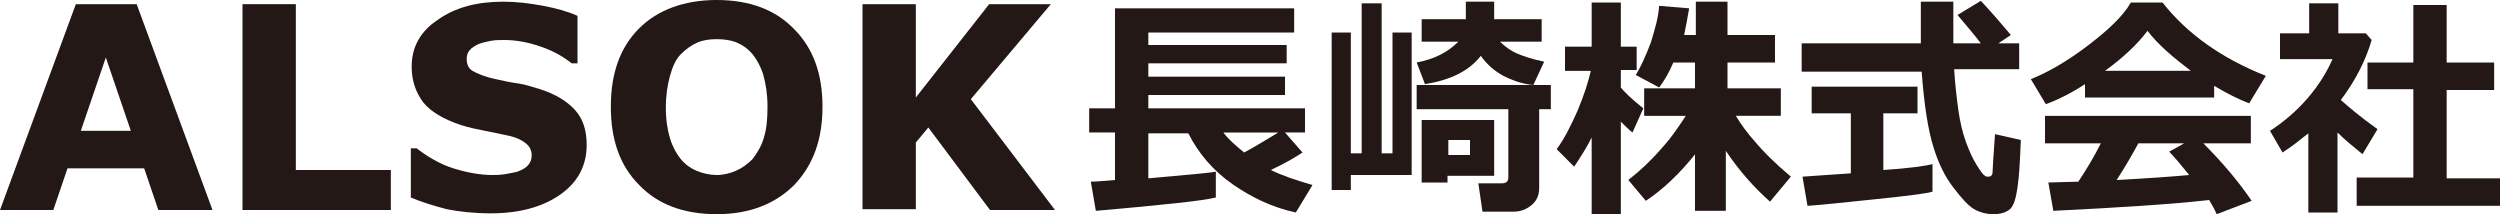<?xml version="1.0" encoding="utf-8"?>
<!-- Generator: Adobe Illustrator 16.0.0, SVG Export Plug-In . SVG Version: 6.00 Build 0)  -->
<!DOCTYPE svg PUBLIC "-//W3C//DTD SVG 1.1//EN" "http://www.w3.org/Graphics/SVG/1.1/DTD/svg11.dtd">
<svg version="1.1" id="レイヤー_1" xmlns="http://www.w3.org/2000/svg" xmlns:xlink="http://www.w3.org/1999/xlink" x="0px"
	 y="0px" width="300px" height="25.7px" viewBox="0 0 300 25.7" enable-background="new 0 0 300 25.7" xml:space="preserve">
<g>
	<g>
		<path fill="#231815" d="M25.5,25.2H19l-1.7-5H8.1l-1.7,5H0L9.1,0.5h7.3L25.5,25.2z M15.7,15.7l-3-8.8l-3,8.8H15.7z"/>
		<path fill="#231815" d="M46.8,25.2H29.1V0.5h6.4v19.9h11.4V25.2z"/>
		<path fill="#231815" d="M70.4,17.4c0,2.4-1,4.4-3.1,5.9c-2.1,1.5-4.9,2.3-8.4,2.3c-2,0-3.8-0.2-5.3-0.5c-1.5-0.4-2.9-0.8-4.3-1.4
			v-5.9H50c1.3,1,2.8,1.9,4.4,2.4s3.2,0.8,4.7,0.8c0.4,0,0.9,0,1.5-0.1c0.6-0.1,1.1-0.2,1.5-0.3c0.5-0.2,0.9-0.4,1.2-0.7
			s0.5-0.7,0.5-1.3c0-0.5-0.2-1-0.7-1.4c-0.5-0.4-1.1-0.7-2-0.9c-0.9-0.2-1.9-0.4-2.9-0.6c-1-0.2-2-0.4-2.9-0.7
			c-2.1-0.7-3.6-1.6-4.5-2.7c-0.9-1.2-1.4-2.6-1.4-4.3c0-2.3,1-4.2,3.1-5.6c2.1-1.5,4.7-2.2,7.9-2.2c1.6,0,3.2,0.2,4.8,0.5
			s3,0.7,4.1,1.2v5.7h-0.7c-1-0.8-2.2-1.5-3.7-2c-1.4-0.5-2.9-0.8-4.4-0.8c-0.5,0-1.1,0-1.6,0.1c-0.5,0.1-1,0.2-1.5,0.4
			c-0.4,0.2-0.8,0.4-1.1,0.8C56.2,6.2,56,6.6,56,7c0,0.7,0.2,1.2,0.7,1.5c0.5,0.3,1.4,0.7,2.8,1c0.9,0.2,1.8,0.4,2.6,0.5
			s1.7,0.4,2.7,0.7c1.9,0.6,3.3,1.5,4.2,2.5C70,14.3,70.4,15.7,70.4,17.4z"/>
		<path fill="#231815" d="M98.7,12.8c0,3.9-1.1,7-3.4,9.4c-2.3,2.3-5.4,3.5-9.3,3.5c-4,0-7.1-1.2-9.3-3.5c-2.3-2.3-3.4-5.4-3.4-9.4
			c0-4,1.1-7.1,3.4-9.4C78.9,1.2,82.1,0,86,0c4,0,7.1,1.2,9.3,3.5C97.6,5.8,98.7,8.9,98.7,12.8z M90.3,19.1c0.6-0.8,1.1-1.6,1.4-2.7
			c0.3-1,0.4-2.2,0.4-3.6c0-1.5-0.2-2.7-0.5-3.8c-0.3-1-0.8-1.9-1.3-2.5c-0.6-0.7-1.2-1.1-1.9-1.4S86.8,4.7,86,4.7
			c-0.8,0-1.6,0.1-2.3,0.4s-1.4,0.8-2,1.4c-0.6,0.6-1,1.5-1.3,2.6c-0.3,1.1-0.5,2.3-0.5,3.8c0,1.5,0.2,2.7,0.5,3.7
			c0.3,1,0.8,1.9,1.3,2.5c0.6,0.7,1.2,1.1,1.9,1.4S85.2,21,86,21c0.8,0,1.6-0.2,2.3-0.5S89.7,19.7,90.3,19.1z"/>
		<path fill="#231815" d="M126.6,25.2h-7.8l-7.4-9.9l-1.5,1.8v8h-6.4V0.5h6.4v11.2l8.8-11.2h7.4l-9.6,11.4L126.6,25.2z"/>
	</g>
	<g>
		<path fill="#231815" d="M145.9,23.7c-1.6,0.4-6.4,0.9-14.4,1.6l-0.6-3.5c0.7,0,1.6-0.1,2.9-0.2v-5.7h-3.1v-2.9h3.1V1h21.5v2.9
			h-17.5v1.5h16.6v2.2h-16.6v1.6h16.4v2.2h-16.4v1.6h18.8v2.9h-2.4l2.1,2.4c-0.9,0.6-2.1,1.3-3.8,2.1c1.2,0.6,2.9,1.2,5,1.8l-2,3.3
			c-2.8-0.6-5.3-1.8-7.6-3.4c-2.3-1.6-4.1-3.7-5.3-6.1h-4.8l0,5.4c4.3-0.4,7-0.6,8.1-0.8V23.7z M153.4,15.9h-6.6
			c0.6,0.8,1.5,1.6,2.5,2.4C150.8,17.5,152.2,16.6,153.4,15.9z"/>
		<path fill="#231815" d="M162.1,22.8h-2.3V3.9h2.3v14.5h1.3v-18h2.4v18h1.3V3.9h2.3V21h-7.3V22.8z M184.7,22.6c0,0.8-0.3,1.5-0.9,2
			s-1.3,0.8-2.2,0.8h-3.7l-0.5-3.4h2.8c0.5,0,0.8-0.2,0.8-0.7v-8.2h-11v-2.9h16.1v2.9h-1.4V22.6z M177.7,6.7
			c-1.4,1.8-3.6,2.9-6.7,3.4L170,7.5c2.1-0.4,3.7-1.2,5-2.5h-4.4V2.3h5.3V0.2h3.4v2.1h5.7V5H180c0.6,0.6,1.3,1.1,2,1.4
			c0.7,0.3,1.8,0.7,3.3,1l-1.3,2.8c-1.2-0.1-2.4-0.5-3.6-1.1C179.3,8.5,178.4,7.7,177.7,6.7z M179.3,21.1h-5.6v0.8h-3.1v-7.5h8.7
			V21.1z M176.4,18.6v-1.8h-2.6v1.8H176.4z"/>
		<path fill="#231815" d="M191,16.5c-0.6,1.2-1.3,2.3-2.1,3.5l-2.1-2.1c0.9-1.2,1.7-2.8,2.5-4.6c0.8-1.9,1.3-3.5,1.6-4.8h-3.1V5.6
			h3.2V0.3h3.5v5.3h1.9v2.8h-1.9v2.1c0.4,0.5,1.3,1.4,2.7,2.5l-1.3,2.9c-0.4-0.3-0.9-0.8-1.4-1.3v11.1H191V16.5z M203.5,18.4
			c-1.9,2.4-3.9,4.3-6,5.7l-2.1-2.5c1.4-1.1,2.7-2.3,3.9-3.7c1.3-1.4,2.2-2.8,3-4h-5v-3.3h6.1V7.5h-2.6c-0.5,1.2-1.1,2.2-1.7,3
			L196.3,9c0.6-1,1.2-2.3,1.8-3.9c0.5-1.6,0.9-3,1-4.4l3.6,0.3c-0.2,1.2-0.4,2.2-0.6,3.2h1.4v-4h3.8v4h5.7v3.3h-5.7v3.1h6.4v3.3
			h-5.4c0.6,1,1.4,2.1,2.3,3.1c0.9,1.1,2.3,2.5,4.3,4.2l-2.5,3c-1.9-1.7-3.7-3.7-5.3-6.1v7.2h-3.7V18.4z"/>
		<path fill="#231815" d="M242.3,8.3h-7.8c0.1,1.8,0.3,3.4,0.5,4.9c0.2,1.4,0.5,2.7,0.9,3.8c0.4,1.1,0.8,2,1.3,2.8
			c0.5,0.8,0.8,1.2,1,1.3c0.1,0.1,0.3,0.1,0.4,0.1c0.3,0,0.4-0.1,0.5-0.4c0-0.3,0.1-1.9,0.3-4.7l3.1,0.7c-0.1,2.5-0.2,4.4-0.4,5.7
			s-0.4,2.1-0.9,2.6c-0.5,0.4-1.1,0.6-2,0.6c-0.8,0-1.6-0.2-2.3-0.6c-0.7-0.4-1.5-1.3-2.5-2.6c-1-1.3-1.8-2.9-2.4-4.9
			c-0.6-1.9-1.1-4.9-1.4-9h-14.4V5.2h14.3c0-0.5,0-1.1,0-2l0-3h3.9v5h3.3c-0.6-0.8-1.6-2-2.8-3.4l2.8-1.7c1.4,1.5,2.6,2.9,3.6,4.1
			l-1.5,1h2.5V8.3z M231.9,19.7l0,3.3c-0.6,0.2-2.9,0.5-6.8,0.9c-3.9,0.4-6.6,0.7-8.2,0.8l-0.6-3.5c1.2-0.1,3.1-0.2,5.8-0.4v-7.2
			h-4.7v-3.2h12.7v3.2H226v6.8C229.1,20.2,231.1,19.9,231.9,19.7z"/>
		<path fill="#231815" d="M265.6,11.7h-15.4v-1.6c-1.7,1.1-3.3,1.9-4.7,2.4l-1.8-3c2-0.8,4.3-2.1,6.8-4c2.5-1.9,4.3-3.6,5.2-5.2h3.8
			c3,3.8,7.1,6.7,12.4,8.8l-2,3.3c-1.3-0.5-2.7-1.2-4.2-2.1V11.7z M265.1,24c-4.4,0.5-10.6,0.9-18.7,1.3l-0.6-3.4l3.6-0.1
			c1-1.5,1.9-3,2.7-4.6h-6.7v-3.3h24.7v3.3h-5.7c2.4,2.4,4.3,4.7,5.8,6.9l-4.2,1.6C265.8,25.2,265.5,24.7,265.1,24z M252.6,8.5h10.3
			c-2.1-1.6-3.9-3.1-5.2-4.8C256.5,5.3,254.8,6.9,252.6,8.5z M254,21.6c3.7-0.2,6.6-0.4,8.7-0.6c-0.9-1.1-1.7-2.1-2.4-2.8l1.8-1
			h-5.5C255.8,18.7,254.9,20.2,254,21.6z"/>
		<path fill="#231815" d="M280.5,25.5H277v-9.5c-1,0.8-2,1.6-3.1,2.3l-1.5-2.6c1.7-1.1,3.2-2.4,4.5-3.9c1.3-1.5,2.3-3.1,3-4.7h-6.3
			V4h3.5V0.4h3.5V4h3.3l0.7,0.8c-0.7,2.4-1.9,4.8-3.7,7.2c0.9,0.8,2.3,2,4.4,3.5l-1.8,3c-1.1-0.9-2.1-1.7-3-2.6V25.5z M300,24.7
			h-17.2v-3.4h6.8V10.7h-5.5V7.5h5.5V0.6h4v6.9h5.7v3.3h-5.7v10.6h6.4V24.7z"/>
	</g>
</g>
</svg>
